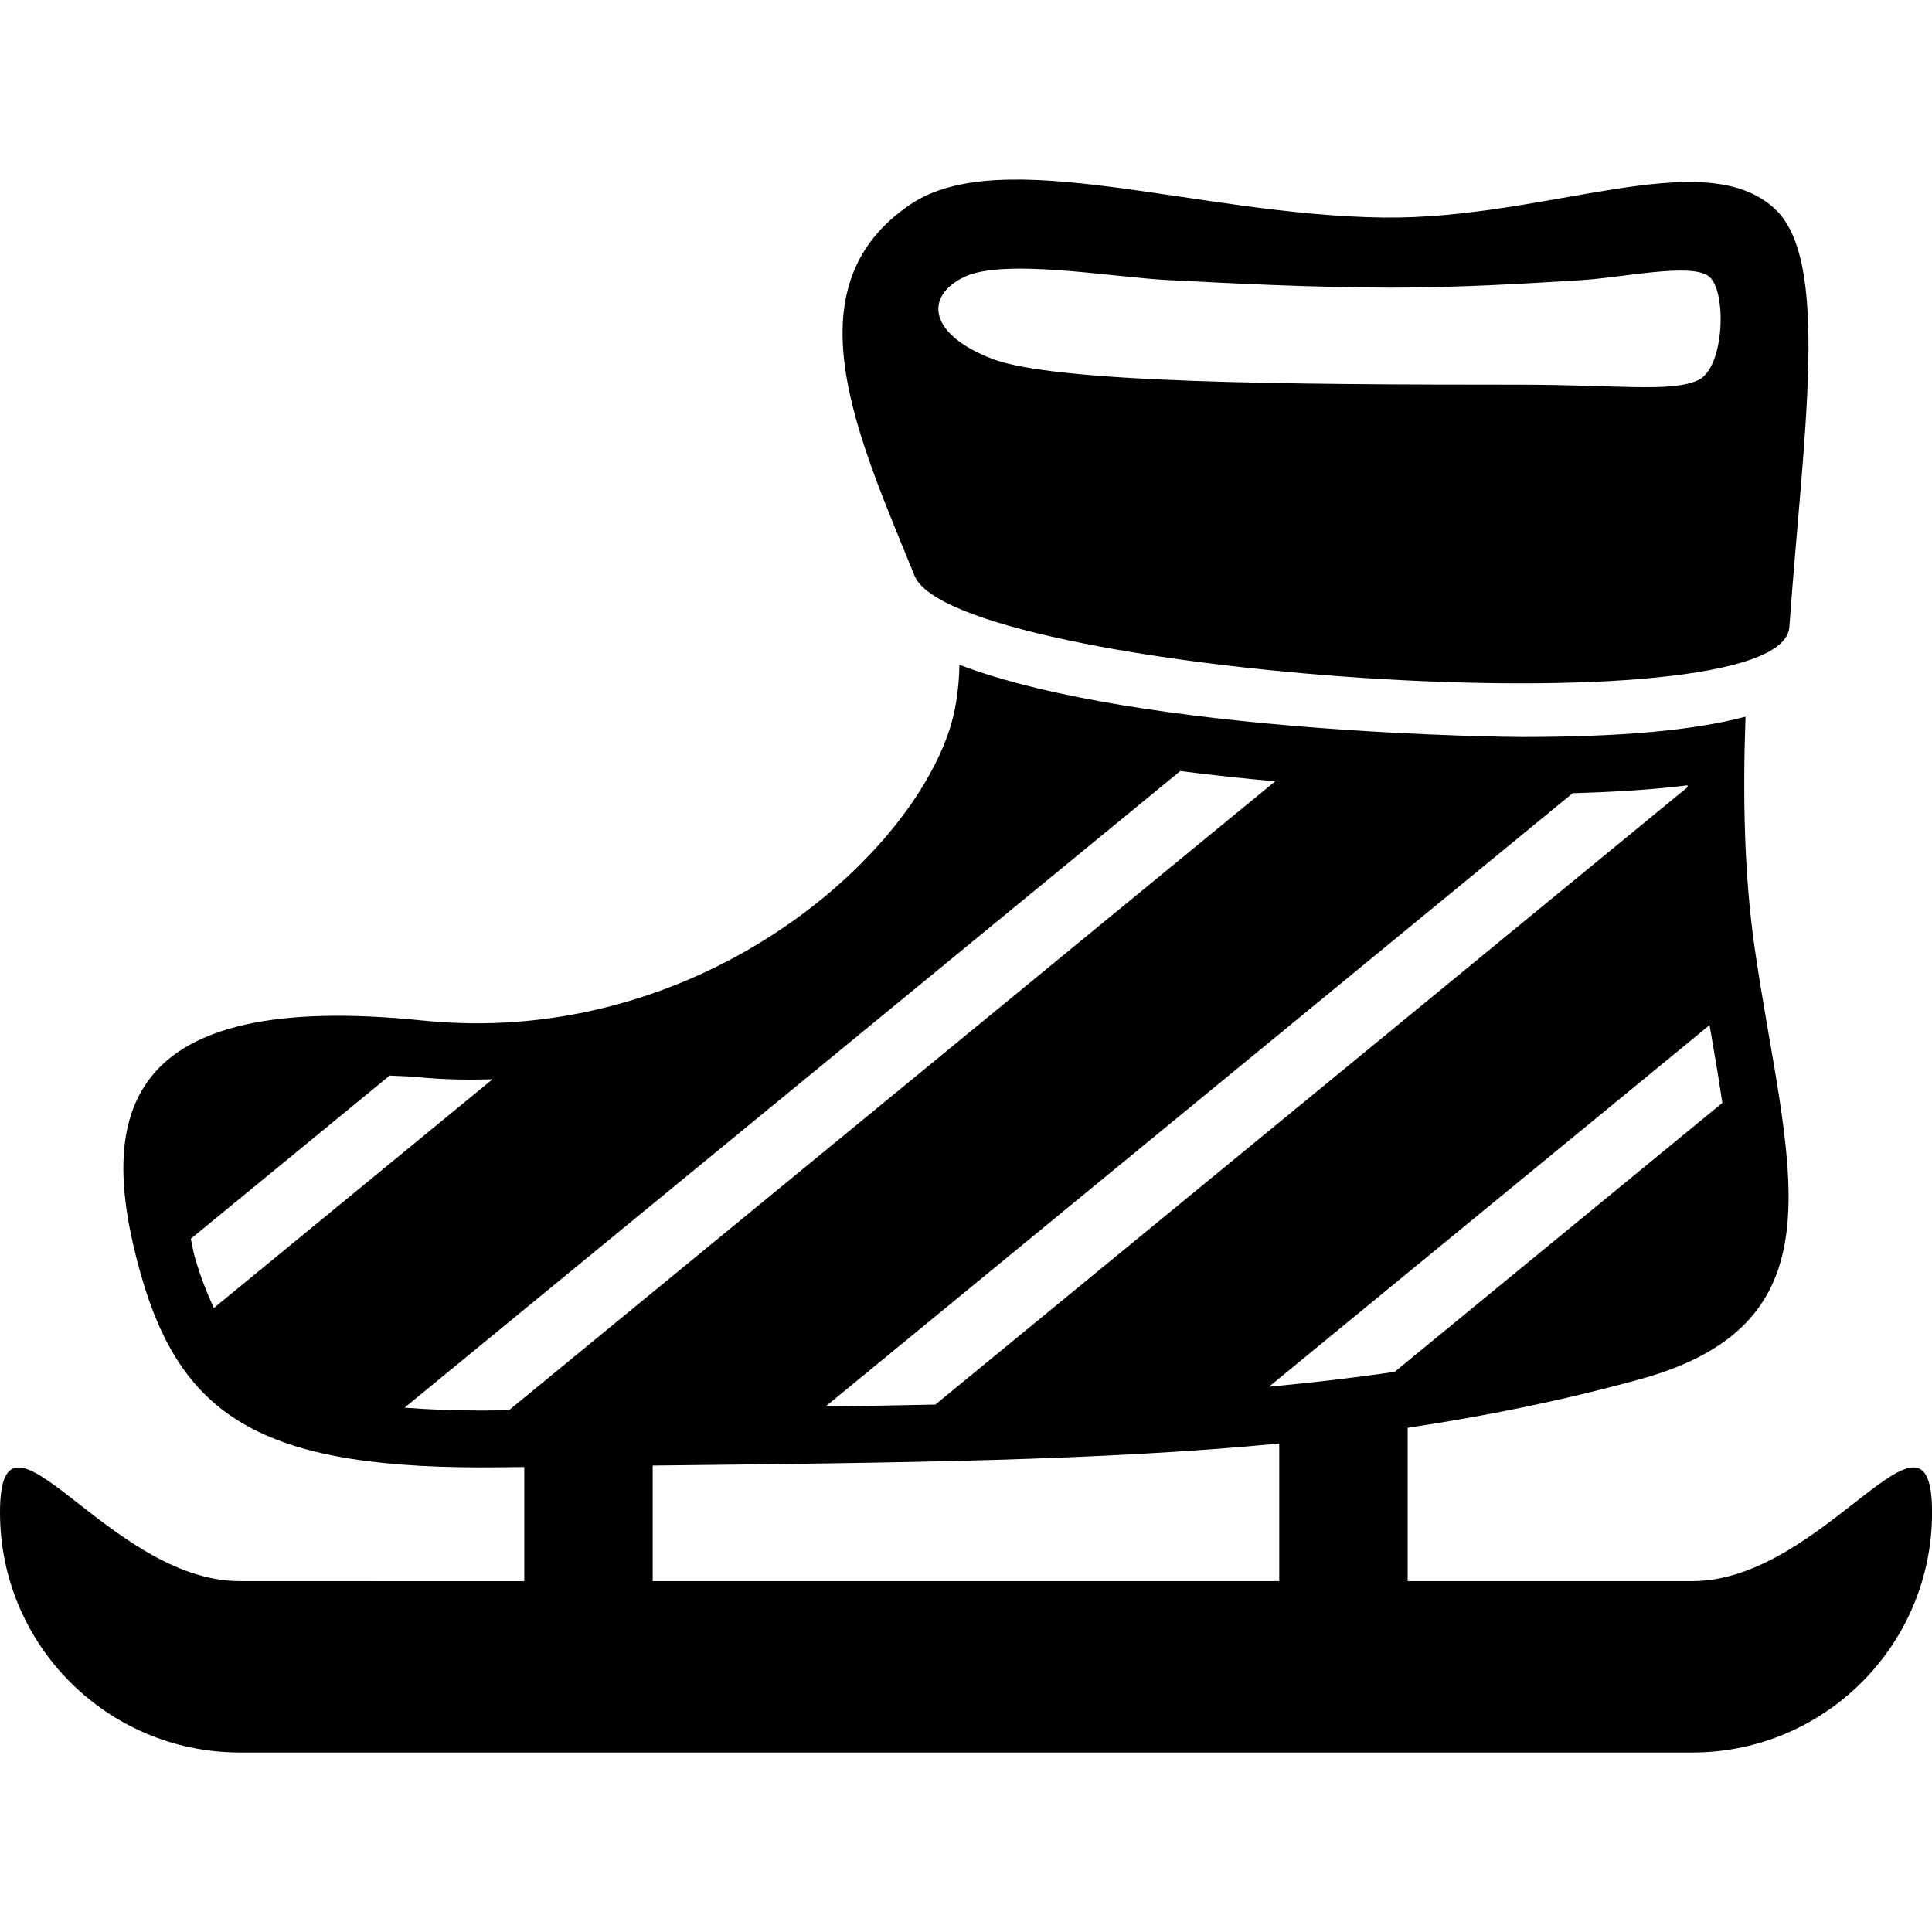 <?xml version="1.0" encoding="iso-8859-1"?>
<!-- Uploaded to: SVG Repo, www.svgrepo.com, Generator: SVG Repo Mixer Tools -->
<!DOCTYPE svg PUBLIC "-//W3C//DTD SVG 1.1//EN" "http://www.w3.org/Graphics/SVG/1.1/DTD/svg11.dtd">
<svg fill="#000000" version="1.1" id="Capa_1" xmlns="http://www.w3.org/2000/svg" xmlns:xlink="http://www.w3.org/1999/xlink" 
	 width="800px" height="800px" viewBox="0 0 31.589 31.589"
	 xml:space="preserve">
<g>
	<g>
		<path d="M29.257,10.253c0.227-3.171,0.676-5.989-0.237-6.838c-1.161-1.08-3.718,0.175-6.4,0.142
			c-3.04-0.038-6.239-1.225-7.736-0.214c-2.014,1.362-0.84,3.827,0.069,6.07C15.603,11.015,29.132,11.99,29.257,10.253z
			 M15.751,4.535c0.643-0.322,2.409-0.005,3.325,0.043c1.082,0.056,2.308,0.12,3.649,0.125c1.131,0,2.195-0.065,3.135-0.123
			c0.672-0.042,1.756-0.28,2.067-0.072c0.313,0.208,0.278,1.503-0.16,1.707C27.33,6.42,26.447,6.29,24.866,6.29
			c-3.839,0-7.617-0.028-8.644-0.423C15.193,5.471,15.109,4.857,15.751,4.535z"/>
		<path d="M27.667,25.852h-4.651v-2.507c1.281-0.192,2.529-0.445,3.792-0.792c3.427-0.94,2.393-3.528,1.884-7.037
			c-0.177-1.216-0.197-2.515-0.152-3.798c-0.844,0.224-2.032,0.332-3.674,0.332c-0.076,0-6.191-0.044-9.179-1.18
			c-0.007,0.426-0.07,0.845-0.229,1.246c-0.856,2.201-4.277,5.009-8.554,4.569c-4.909-0.504-5.337,1.535-4.607,4.132
			c0.677,2.394,2.028,3.225,5.924,3.173c0.122-0.001,0.23-0.002,0.351-0.004v1.866H3.923C1.756,25.852,0,22.567,0,24.731
			c0,2.166,1.756,3.923,3.923,3.923h23.745c2.166,0,3.922-1.756,3.922-3.923C31.589,22.565,29.833,25.852,27.667,25.852z
			 M28.009,17.094c0.06,0.341,0.109,0.648,0.152,0.939l-5.357,4.397c-0.67,0.099-1.356,0.178-2.055,0.243l7.203-5.912
			C27.972,16.87,27.991,16.988,28.009,17.094z M25.714,12.969c0.713-0.02,1.334-0.061,1.878-0.129c0,0.013,0,0.021,0,0.031
			L15.294,22.965c-0.58,0.013-1.178,0.023-1.796,0.032L25.714,12.969z M3.188,20.565c-0.031-0.112-0.046-0.206-0.068-0.311
			l3.251-2.668c0.151,0.01,0.277,0.008,0.435,0.023c0.422,0.044,0.836,0.049,1.246,0.038l-4.555,3.739
			C3.382,21.14,3.278,20.874,3.188,20.565z M7.889,23.063c-0.478,0-0.892-0.017-1.274-0.047l12.683-10.409
			c0.524,0.067,1.048,0.123,1.552,0.168L8.32,23.059L7.889,23.063z M10.672,23.962c4.076-0.045,7.321-0.079,10.244-0.36v2.25H10.672
			V23.962z"/>
	</g>
</g>
</svg>